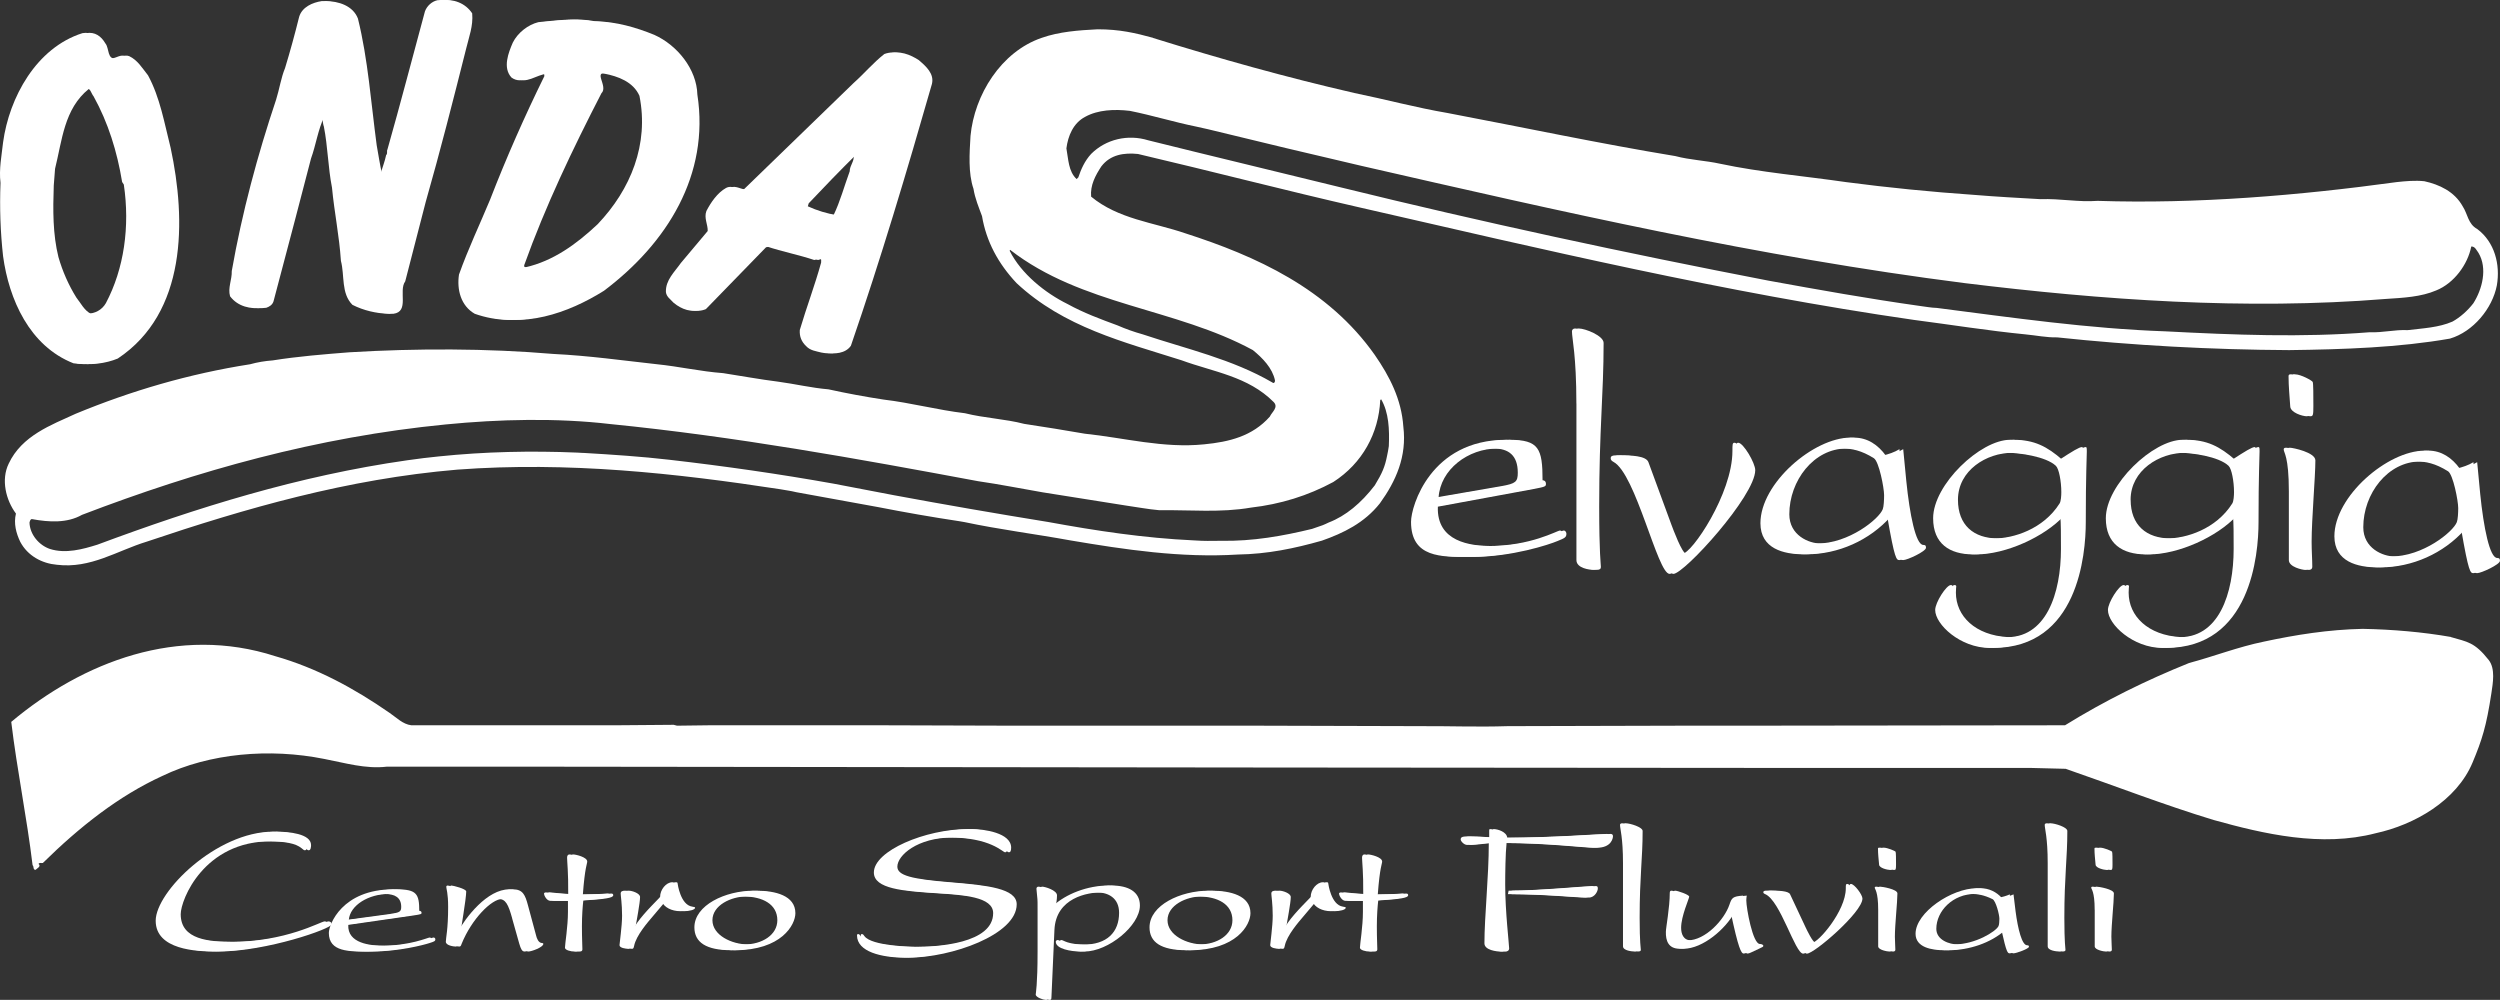 <svg xmlns="http://www.w3.org/2000/svg" id="Livello_2" data-name="Livello 2" viewBox="0 0 486.4 194.54"><rect x="0" y="0" width="486.4" height="194.54" fill="#333333" stroke="none"/><defs><style>      .cls-1 {        fill: #fff;        stroke-width: 0px;      }    </style></defs><g id="Livello_1-2" data-name="Livello 1"><g><path class="cls-1" d="M91.87,2.63c.22,2.43-.64,4.59-1.17,6.81-2.52,10.01-5.06,20-7.88,29.87l-3.98,15.43c-1.36,1.85.88,5.92-2.32,6.31-2.63-.06-5.03-.64-7.22-1.74-2.24-2.25-1.49-5.7-2.24-8.55-.33-4.95-1.27-9.35-1.74-14.27-.78-3.96-.8-7.91-1.58-11.87-.25-.64-.14-1.55-.66-1.91-1.22,2.54-1.61,5.48-2.57,8.13-1.02,3.92-2.05,7.85-3.07,11.78l-4.23,16.02c-.22.67-.77,1.02-1.41,1.24-2.32.3-4.79-.22-6.31-2.24-.47-1.66.39-3.21.33-4.9,2.02-11.48,5.01-22.54,8.63-33.36.64-2.02.94-4.2,1.74-6.14,1-3.29,1.91-6.61,2.74-9.96.58-1.94,2.63-2.8,4.4-3.07,2.57,0,5.36.92,6.31,3.4,1.96,7.91,2.54,16.38,3.65,24.65.36,1.91.61,3.84,1.08,5.72.06.11.28.11.33,0,.39-1.27.88-2.49,1.16-3.82.33-.25.06-.78.25-1.08,2.54-8.94,4.87-17.92,7.3-26.88.39-1.05,1.33-1.91,2.41-2.16,2.41-.3,4.73.55,6.06,2.57Z"></path><path class="cls-1" d="M115.77,4.13c4.17.09,7.94,1.19,11.53,2.65,4.48,2.02,8.24,6.67,8.38,11.62,2.41,15.6-5.86,28.9-18.17,38.17-6.94,4.34-15.82,7.53-24.4,4.48-2.71-1.55-3.51-4.7-3.07-7.63,1.77-4.98,4.04-9.74,6.06-14.6,3.15-8.13,6.69-16.15,10.54-23.98,0-.19.06-.39-.16-.49-2.1.11-4.15,2.24-6.22.74-1.77-1.91-.58-4.87.25-6.8.97-1.94,2.99-3.49,4.98-3.98,3.32-.3,6.97-.86,10.29-.17ZM118.34,14.34c-3.29-.75.11,2.43-1.33,3.81-5.61,10.9-10.9,21.94-15.02,33.44-.11.67.64.33,1,.41,5.34-1.22,9.85-4.45,14.02-8.38,6.45-6.78,10.01-15.57,8.13-24.98-1.22-2.74-4.18-3.79-6.81-4.31Z"></path><path class="cls-1" d="M20.5,8.44c.8.94.3,3.29,2.16,2.9.83-.14,1.55-.77,2.49-.41,1.63.77,2.55,2.35,3.65,3.73,2.35,4.34,3.18,9.3,4.4,14.11,3.04,14.16,3.13,32.06-10.29,40.99-2.35.97-5.26,1.33-7.89.92-8.57-3.37-12.55-12.47-13.69-20.83-.53-4.71-.69-9.35-.5-14.27-.33-2.63.22-5.31.5-7.89,1.19-8.71,6.45-18.39,15.44-21.24,1.71-.31,2.93.61,3.73,1.99ZM17.26,17.32c-4.79,3.87-5.17,9.99-6.55,15.52-.11,1.05-.14,2.27-.25,3.24-.17,4.84-.19,9.51.91,13.94.8,2.77,1.96,5.42,3.49,7.88.86,1.08,1.55,2.52,2.82,3.15,1.49-.03,2.88-.72,3.65-2.07,3.54-6.69,4.7-14.91,3.49-23.07l-.33-.5c-.97-5.92-2.71-11.54-5.56-16.68-.47-.5-.61-1.9-1.66-1.41Z"></path><path class="cls-1" d="M178.83,11.76c1.36,1.16,2.96,2.6,2.49,4.56-4.9,17.12-9.99,34.16-15.77,50.95-1.05,1.52-3.18,1.68-4.98,1.33-1.05-.28-2.19-.38-2.99-1.25-.91-.86-1.33-1.88-1.24-3.15,1.3-4.4,2.93-8.69,4.15-13.11-.03-.31.14-.66-.25-.83l-1.08.33c-3.04-1.02-6.25-1.63-9.29-2.65l-.83.17-11.7,12.03c-1.94.83-4.06.03-5.56-1.24-.58-.66-1.38-1.13-1.49-2.08-.08-2.32,1.66-3.87,2.9-5.64l5.23-6.23c.06-1.24-.77-2.54-.25-3.9.86-1.66,2.13-3.54,3.82-4.48,1.28-.67,2.3.52,3.49.25l21.33-20.67c2.08-1.85,3.79-3.92,5.98-5.64,2.13-.8,4.34.11,6.06,1.24ZM166.55,30.1c-3.1,3.07-6.11,6.17-9.21,9.46l-.17.58c1.8.83,3.71,1.41,5.73,1.74,1.3-2.68,2.1-5.7,3.15-8.55,0-1.19.99-1.96.75-3.23h-.25Z"></path><path class="cls-1" d="M45.49,183.26c10.94,0,17.66-4,18.42-4,.36,0,.63.26.63.56,0,.86-12.68,5.3-22,5.3-3.5,0-11.51-.3-11.51-5.98s11.87-17.33,22.81-17.33c2.24,0,6.68.37,6.68,2.61,0,.3-.04,1.01-.45,1.01-.18,0-.27-.07-.67-.41-1.12-.93-3.18-1.34-6.72-1.34-12.99,0-17.52,11.35-17.52,14.19,0,5,5.56,5.38,10.35,5.38Z"></path><path class="cls-1" d="M67.76,179.94c-.18,3.62,4.26,4.07,7.12,4.07,5.65,0,9.1-1.61,9.46-1.61.27,0,.36.23.36.34,0,.38-.22.45-1.16.75-1.12.37-6,1.64-11.2,1.64-3.59,0-7.62.11-7.62-3.62,0-1.64,2.6-8.48,12.5-8.48,3.85,0,4.35.9,4.35,4.18.18,0,.45.08.45.38,0,.26-.09.3-1.57.52l-12.68,1.83ZM76.68,177.81c1.84-.26,2.11-.45,2.11-1.38,0-1.79-1.21-2.5-3.18-2.5-3.85,0-7.53,2.17-7.75,5.08l8.83-1.19Z"></path><path class="cls-1" d="M100.39,178.67c-.76-2.72-1.25-3.77-2.69-3.77-2.06,0-5.92,3.88-7.89,8.74-.13.41-.22.52-.45.52-.31,0-1.88-.19-1.88-.93s.45-2.39.45-6.76c0-2.8-.36-3.51-.36-3.92,0-.15.09-.26.27-.26.27,0,2.87.63,2.87,1.16,0,.6-.27,2.69-.54,4.33l-.58,3.73h.09c1.7-3.1,5.87-8.48,10.13-8.48,1.93,0,2.38,1.12,2.91,3.1l1.61,5.97c.09.37.4,1.38,1.16,1.38.13,0,.22.04.22.19-.05.64-2.29,1.46-2.91,1.46-.49,0-.72-.49-1.03-1.53l-1.39-4.93Z"></path><path class="cls-1" d="M107.83,175.27c-.76,0-1.25-1.12-1.25-1.38,0-.11.09-.26.36-.26.54,0,1.79.22,4.35.34.04-4.3-.22-6.35-.22-7.1,0-.41.18-.63.45-.63.49,0,2.73.52,2.73,1.38,0,.45-.45,1.05-.85,6.42,4.43-.07,5.33-.19,5.51-.19.31,0,.4.11.4.34,0,.52-1.66.75-5.82,1.01-.13,1.12-.27,2.91-.27,4.97,0,2.61.09,3.66.09,4.52,0,.45-.4.45-.72.45-.85,0-1.93-.3-1.93-.75,0-.71.58-4.14.58-6.98v-2.13h-3.4Z"></path><path class="cls-1" d="M129.16,174.49c0-1.38,1.16-2.84,2.37-2.84.18,0,.31.04.31.26,0,.03.54,4.14,2.82,4.48.49.08.58.11.58.22,0,.41-1.17.67-2.15.67-1.7,0-3.14-.75-3.63-1.9l-2.55,3.02c-.76.9-3.14,3.58-3.54,5.64-.09.45-.18.56-.4.56-.45,0-1.71-.15-1.71-.71,0-.34.49-3.7.49-5.71,0-2.39-.27-3.85-.27-4.33,0-.45.36-.56.85-.56.67,0,2.2.52,2.2,1.23,0,1.12-.67,4.59-1.03,6.72l.09.07c1.3-2.5,3.41-4.55,5.42-6.64l.14-.19Z"></path><path class="cls-1" d="M142.96,184.87c-4.84,0-7.12-1.53-7.12-4.44,0-4.33,6.05-7.13,11.43-7.13,3.49,0,7.48.9,7.48,4.37,0,2.28-2.73,7.21-11.78,7.21ZM145.56,183.75c3.4,0,6.41-1.83,6.41-4.71,0-3.09-2.82-4.63-6.68-4.63-3.05,0-6.68,1.72-6.68,4.63s3.76,4.71,6.95,4.71Z"></path><path class="cls-1" d="M188.98,161.3c2.51,0,7.75.75,7.75,3.62,0,.6-.13.9-.45.9-.49,0-2.78-2.88-10.89-2.88-6.95,0-10.8,3.51-10.8,5.67,0,1.72,2.69,2.43,10.58,3.07,6.86.56,12.64,1.16,12.64,4.26,0,5.93-12.77,10.38-21.02,10.38-4.57,0-9.32-1.15-9.32-4.33,0-.19.09-.26.23-.26.22,0,.36.22.49.41,1.39,1.9,9.01,2.09,10.58,2.09,4.35,0,15.19-.67,15.19-6.57,0-3.18-5.78-3.55-11.11-3.88-6.28-.41-12.1-.82-12.1-4.03,0-4.22,10.04-8.44,18.24-8.44Z"></path><path class="cls-1" d="M202.6,176.84c0-2.5,0-1.23-.22-3.92,0-.22.13-.41.4-.41.54,0,2.87.71,2.87,1.68,0,.75-.13,1.45-.22,2.13h.09c2.6-2.42,6.81-4.03,10.84-4.03,3.13,0,5.42,1.19,5.42,3.88,0,3.92-6.14,8.96-10.8,8.96-1.83,0-4.84-.49-4.84-1.91,0-.15.18-.33.36-.33.45,0,1.08.9,4.97.9,4.66,0,6.99-2.43,6.99-6.2,0-2.88-2.11-3.96-4.3-3.96-2.42,0-8.74.97-9.01,7.32l-.58,13.03c0,.49-.09.56-.4.56-.45,0-1.93-.49-1.93-1.05,0-.19.36-1.83.36-8.36v-8.29Z"></path><path class="cls-1" d="M231.5,184.87c-4.84,0-7.12-1.53-7.12-4.44,0-4.33,6.05-7.13,11.43-7.13,3.49,0,7.48.9,7.48,4.37,0,2.28-2.73,7.21-11.79,7.21ZM234.1,183.75c3.41,0,6.41-1.83,6.41-4.71,0-3.09-2.82-4.63-6.68-4.63-3.05,0-6.68,1.72-6.68,4.63s3.76,4.71,6.95,4.71Z"></path><path class="cls-1" d="M255.74,174.49c0-1.38,1.16-2.84,2.38-2.84.18,0,.31.04.31.26,0,.03.54,4.14,2.82,4.48.49.08.58.11.58.22,0,.41-1.17.67-2.15.67-1.7,0-3.14-.75-3.63-1.9l-2.55,3.02c-.76.9-3.14,3.58-3.54,5.64-.09.45-.18.56-.4.56-.45,0-1.7-.15-1.7-.71,0-.34.49-3.7.49-5.71,0-2.39-.27-3.85-.27-4.33,0-.45.36-.56.85-.56.67,0,2.2.52,2.2,1.23,0,1.12-.67,4.59-1.03,6.72l.09.07c1.3-2.5,3.4-4.55,5.42-6.64l.13-.19Z"></path><path class="cls-1" d="M262.51,175.27c-.76,0-1.26-1.12-1.26-1.38,0-.11.09-.26.36-.26.54,0,1.79.22,4.35.34.04-4.3-.23-6.35-.23-7.1,0-.41.18-.63.45-.63.49,0,2.73.52,2.73,1.38,0,.45-.45,1.05-.85,6.42,4.44-.07,5.33-.19,5.51-.19.31,0,.4.11.4.34,0,.52-1.66.75-5.82,1.01-.13,1.12-.27,2.91-.27,4.97,0,2.61.09,3.66.09,4.52,0,.45-.4.45-.72.45-.85,0-1.93-.3-1.93-.75,0-.71.58-4.14.58-6.98v-2.13h-3.4Z"></path><path class="cls-1" d="M290.47,161.61c0-.19,0-.3.18-.3.72,0,2.51.53,2.6,1.68,9.41,0,18.68-.74,20.12-.74.32,0,.45.18.45.45,0,.34-.27,2.24-3.14,2.24-1.52,0-9.41-.93-17.56-.93-.22,2.02-.27,6.01-.27,8.07,0,5.23.77,11.76.77,12.43,0,.45-.36.64-.77.64-.98,0-3.31-.3-3.31-1.61,0-5.19.85-12.99.85-19.53-1.26.08-3.18.38-4.21.38-.63,0-1.26-.75-1.26-1.05s.09-.6,1.12-.6c1.3,0,2.69.07,4.43.19v-1.31ZM294.24,173.29c5.78,0,15.1-.9,16.27-.9.36,0,.36.26.36.52,0,.41-.54,1.72-1.75,1.72-1.79,0-7.66-.64-15.01-.67l.13-.67Z"></path><path class="cls-1" d="M316.5,167.95c0-5.01-.58-6.72-.58-7.47,0-.15.13-.3.4-.3.85,0,3.27.75,3.27,1.49,0,5.38-.58,8.81-.58,16.88,0,4.93.23,5.98.23,6.27,0,.18-.14.3-.54.3s-2.2-.15-2.2-1.01v-16.17Z"></path><path class="cls-1" d="M324.84,181.32c0-.82.76-4.71.76-7.62,0-.34.18-.41.31-.41.49,0,2.74.78,2.74,1.16s-1.57,3.77-1.57,6.05c0,1.16.4,2.46,1.97,2.46,3.5,0,7.17-4.03,8.16-6.95.45-1.34.63-1.61,2.64-1.76-.04.26-.09.56-.09.93,0,1.49,1.25,8.48,2.64,8.48.18,0,.67.08.67.37,0,.15-.09.22-.85.56-1.57.71-1.84.93-2.24.93-.49,0-1.03-1.01-2.51-7.95l.05-.04v.04h-.09c-1.66,3.1-6.09,7.02-9.9,7.02-2.24,0-2.73-1.61-2.69-3.29Z"></path><path class="cls-1" d="M351.55,185.54c-1.57,0-4.43-10.34-7.39-11.58-.27-.11-.36-.22-.36-.38,0-.22.22-.3.72-.3,1.48,0,3.45.04,3.76.71l3.05,6.5c.18.37,1.39,2.95,1.93,2.95,1.21,0,6.59-6.2,6.59-10.6,0-.67,0-.86.27-.86.67,0,2.24,2.09,2.24,2.84,0,2.65-9.37,10.72-10.8,10.72Z"></path><path class="cls-1" d="M366.16,177.03c0-3.66-.67-4-.67-4.33,0-.11.05-.19.31-.19.4,0,3.36.49,3.36,1.31,0,1.72-.49,6.09-.49,8.4,0,1.01.09,1.83.09,2.57,0,.26-.22.34-.45.34-.35,0-2.15-.3-2.15-1.01v-7.1ZM368.53,169.26c-.58,0-2.15-.37-2.2-1.01-.09-1.04-.22-2.09-.22-3.14,0-.19.13-.19.36-.19.76,0,2.24.64,2.33.79.09.11.09,1.53.09,2.47s-.04,1.08-.36,1.08Z"></path><path class="cls-1" d="M385.29,172.81c1.75,0,3.14.75,4.17,1.87.85-.15,1.66-.38,2.29-.67l.4,3.29c.45,3.47,1.25,6.61,2.24,6.61.31,0,.36.11.36.3,0,.37-2.46,1.27-3,1.27-.4,0-.63-.08-1.61-4.52-2.82,2.5-6.99,3.92-11.07,3.92-2.56,0-5.65-.56-5.65-3.21,0-4.14,7.04-8.85,11.87-8.85ZM388.38,174.93c-1.66-.82-2.96-1.01-4.12-1.01-4.3,0-7.53,3.32-7.53,6.8,0,2.17,2.56,3.03,4.17,3.03,4.17,0,8.16-2.54,8.65-3.55.14-.26.18-.97.18-1.46,0-.75-.67-3.47-1.34-3.81Z"></path><path class="cls-1" d="M399.13,167.95c0-5.01-.58-6.72-.58-7.47,0-.15.13-.3.4-.3.85,0,3.27.75,3.27,1.49,0,5.38-.58,8.81-.58,16.88,0,4.93.22,5.98.22,6.27,0,.18-.13.3-.54.3s-2.19-.15-2.19-1.01v-16.17Z"></path><path class="cls-1" d="M408.27,177.03c0-3.66-.67-4-.67-4.33,0-.11.05-.19.32-.19.4,0,3.36.49,3.36,1.31,0,1.72-.49,6.09-.49,8.4,0,1.01.09,1.83.09,2.57,0,.26-.22.34-.45.34-.36,0-2.15-.3-2.15-1.01v-7.1ZM410.65,169.26c-.58,0-2.15-.37-2.2-1.01-.09-1.04-.22-2.09-.22-3.14,0-.19.14-.19.36-.19.76,0,2.24.64,2.33.79.09.11.09,1.53.09,2.47s-.04,1.08-.36,1.08Z"></path><path class="cls-1" d="M279.75,98.58c-.26,6.82,6.28,7.66,10.52,7.66,8.33,0,13.43-3.02,13.96-3.02.4,0,.53.42.53.63,0,.7-.33.85-1.72,1.41-1.65.7-8.86,3.09-16.54,3.09-5.29,0-11.24.21-11.24-6.82,0-3.09,3.84-15.96,18.45-15.96,5.69,0,6.41,1.69,6.41,7.87.27,0,.66.14.66.71,0,.49-.13.56-2.32.98l-18.71,3.45ZM292.92,94.57c2.71-.49,3.11-.84,3.11-2.6,0-3.38-1.79-4.71-4.7-4.71-5.69,0-11.11,4.08-11.44,9.56l13.03-2.25Z"></path><path class="cls-1" d="M360.77,85.15c2.58,0,4.63,1.41,6.15,3.51,1.26-.28,2.45-.7,3.37-1.27l.6,6.19c.66,6.54,1.85,12.44,3.3,12.44.47,0,.53.21.53.56,0,.7-3.64,2.39-4.43,2.39-.6,0-.93-.14-2.38-8.51-4.17,4.71-10.32,7.38-16.34,7.38-3.77,0-8.33-1.06-8.33-6.04,0-7.81,10.38-16.66,17.53-16.66ZM365.33,89.16c-2.45-1.54-4.36-1.9-6.09-1.9-6.35,0-11.11,6.26-11.11,12.8,0,4.08,3.77,5.69,6.15,5.69,6.15,0,12.04-4.78,12.76-6.68.2-.49.26-1.83.26-2.74,0-1.4-.99-6.54-1.98-7.17Z"></path><path class="cls-1" d="M391.79,85.57c3.97,0,6.48,1.27,9.52,3.94,2.71-1.76,3.97-2.53,4.5-2.53.2,0,.2.28.2.91,0,1.2-.2,4.29-.2,13.71,0,6.33-1.52,24.46-17.99,24.46-5.69,0-10.58-4.57-10.58-7.38,0-1.47,2.18-4.85,3.04-4.85.2,0,.33.07.33.28,0,.14-.07.28-.07,1.2,0,4.57,3.77,8.29,10.12,8.65,8.2.42,11.05-8.57,11.05-17.15,0-2.95,0-4.92-.13-6.47-3.83,4.15-11.38,7.52-17,7.52-4.5,0-7.74-2.04-7.74-7.03,0-6.54,9.19-15.26,14.95-15.26ZM380.94,97.24c0,4.92,3.04,7.52,7.81,7.52,3.64,0,9.52-1.76,12.7-6.82.27-.42.33-1.55.33-2.18,0-2.11-.46-4.57-1.06-5.13-1.92-1.83-7.21-2.53-9.26-2.53-4.9,0-10.52,3.38-10.52,9.14Z"></path><path class="cls-1" d="M425.39,85.57c3.97,0,6.48,1.27,9.53,3.94,2.71-1.76,3.97-2.53,4.5-2.53.2,0,.2.28.2.91,0,1.2-.2,4.29-.2,13.71,0,6.33-1.52,24.46-17.99,24.46-5.68,0-10.58-4.57-10.58-7.38,0-1.47,2.18-4.85,3.04-4.85.2,0,.33.07.33.28,0,.14-.07.28-.07,1.2,0,4.57,3.77,8.29,10.12,8.65,8.2.42,11.04-8.57,11.04-17.15,0-2.95,0-4.92-.13-6.47-3.83,4.15-11.38,7.52-17,7.52-4.5,0-7.74-2.04-7.74-7.03,0-6.54,9.19-15.26,14.94-15.26ZM414.54,97.24c0,4.92,3.04,7.52,7.8,7.52,3.64,0,9.52-1.76,12.7-6.82.26-.42.33-1.55.33-2.18,0-2.11-.46-4.57-1.06-5.13-1.92-1.83-7.21-2.53-9.26-2.53-4.89,0-10.52,3.38-10.52,9.14Z"></path><path class="cls-1" d="M307.43,78.53c0-9.42-.86-12.65-.86-14.06,0-.28.2-.56.6-.56,1.26,0,4.83,1.41,4.83,2.81,0,10.13-.86,16.59-.86,31.78,0,9.28.33,11.25.33,11.81,0,.35-.2.56-.79.56s-3.24-.28-3.24-1.9v-30.44Z"></path><path class="cls-1" d="M325.55,111.65c-2.31,0-6.55-19.48-10.91-21.79-.4-.21-.53-.42-.53-.71,0-.42.33-.56,1.06-.56,2.18,0,5.09.07,5.55,1.34l4.5,12.24c.27.7,2.05,5.56,2.85,5.56,1.78,0,9.72-11.67,9.72-19.97,0-1.27,0-1.62.4-1.62.99,0,3.31,3.94,3.31,5.34,0,4.99-13.82,20.18-15.94,20.18Z"></path><path class="cls-1" d="M446.05,95.62c0-6.89-1-7.53-1-8.16,0-.21.07-.35.47-.35.59,0,4.96.91,4.96,2.46,0,3.23-.73,11.46-.73,15.82,0,1.9.13,3.45.13,4.85,0,.49-.33.64-.66.64-.53,0-3.17-.56-3.17-1.9v-13.36ZM449.56,80.99c-.86,0-3.17-.7-3.24-1.9-.13-1.97-.33-3.94-.33-5.91,0-.35.2-.35.53-.35,1.13,0,3.31,1.2,3.44,1.48.13.21.13,2.88.13,4.64s-.06,2.03-.53,2.03Z"></path><path class="cls-1" d="M472.44,87.67c2.58,0,4.63,1.41,6.15,3.52,1.25-.28,2.45-.7,3.37-1.27l.59,6.19c.66,6.54,1.85,12.45,3.31,12.45.46,0,.53.21.53.56,0,.71-3.64,2.39-4.43,2.39-.6,0-.92-.14-2.38-8.51-4.16,4.71-10.32,7.38-16.34,7.38-3.77,0-8.33-1.06-8.33-6.04,0-7.81,10.38-16.66,17.53-16.66ZM477,91.68c-2.45-1.54-4.37-1.9-6.09-1.9-6.35,0-11.11,6.26-11.11,12.8,0,4.08,3.77,5.69,6.15,5.69,6.15,0,12.04-4.78,12.77-6.68.2-.49.27-1.83.27-2.74,0-1.4-.99-6.54-1.99-7.17Z"></path><path class="cls-1" d="M224.32,7.38c12.89,4.01,25.89,7.66,39.17,10.71,6.08,1.24,12,2.85,18.17,3.9,14.77,2.8,29.4,5.92,44.31,8.38,2.79.75,5.86.86,8.71,1.49,7.94,1.69,16.32,2.38,24.48,3.57,8.22,1.08,16.57,1.91,24.98,2.49,4.37.36,8.46.58,12.86.83,3.93-.14,7.27.61,11.12.33,19.22.63,39.25-1.05,58.17-3.65,1.74-.19,3.6-.36,5.39-.17,2.9.64,5.86,1.99,7.47,4.9.97,1.47,1.02,3.43,2.82,4.4,3.4,2.54,4.51,6.92,3.82,10.95-.86,4.51-4.62,9.04-9.13,10.37-9.9,1.74-20.61,2.1-31.28,2.24-15.13-.08-30.4-.91-45.14-2.48-2.05.05-4.1-.39-6.14-.58-7.33-.72-14.49-1.88-21.74-2.82-36.79-5.31-72.33-13.75-107.96-21.91-14.38-3.29-28.63-7-42.99-10.37-2.71-.28-5.37.11-7.13,2.41-1.16,1.77-2.19,3.68-1.99,5.89,5.28,4.37,12.12,5.01,18.34,7.14,13.72,4.42,27.74,10.73,36.84,23.65,2.91,4.2,5.2,8.66,5.56,13.94.72,5.81-1.44,10.62-4.56,14.94-3.02,3.82-7.1,5.79-11.28,7.26-5.34,1.52-10.59,2.61-16.35,2.7-11.09.69-22.05-.97-32.53-2.74-6.86-1.25-13.89-2.13-20.66-3.57-.69-.11-.05,0-.99-.17-5.31-.8-10.57-1.72-15.77-2.74l-15.93-2.9c-1.46-.34-1.34-.25-3.13-.58-20.36-3.12-41.32-5.42-62.84-3.82-21.35,1.8-41.1,7.5-60.49,14.03-5.7,1.74-10.87,5.28-17.43,4.48-2.91-.25-5.7-1.74-7.14-4.48-.78-1.63-1.3-3.54-.83-5.48-1.96-2.63-2.93-6.59-1.41-9.71,2.55-5.45,8.27-7.52,13.03-9.71,10.79-4.46,22.05-7.77,33.94-9.63,1.41-.39,2.88-.64,4.4-.75,4.87-.78,10.01-1.19,14.94-1.58,13.08-.78,26.61-.78,39.75.33,6.8.33,13.47,1.27,20,1.99,4.37.44,8.52,1.41,12.95,1.74,3.57.55,7.11,1.21,10.7,1.66,3.29.44,6.45,1.21,9.79,1.49,3.54.78,7.11,1.44,10.7,1.99,5.4.64,10.46,2.02,15.85,2.66,3.74.94,7.8,1.1,11.53,2.07,3.96.61,7.88,1.22,11.78,1.91,7.69.8,15.3,2.88,23.23,2.07,4.81-.47,9.38-1.55,12.78-5.4.39-.88,1.74-1.79.75-2.82-5-5.03-11.75-5.86-17.92-8.13-11.28-3.59-22.9-6.42-32.11-15.02-3.57-3.79-5.89-8.1-6.72-13.03-.64-1.74-1.36-3.43-1.66-5.31-1.05-3.07-.78-6.91-.58-10.29.75-7.97,5.92-16.38,13.86-19.09,3.38-1.19,7.11-1.47,10.87-1.66,4.29,0,7.36.72,10.79,1.66ZM219.84,21.57c-3.02-.36-6.22-.22-8.71,1.16-2.32,1.22-3.34,3.71-3.65,6.14.39,2.1.39,4.51,1.99,5.97l.33-.33c.55-1.63,1.24-3.2,2.49-4.56,2.88-2.88,7.16-3.87,11.12-2.65,12.53,3.12,25.12,6.12,37.67,9.21,27.38,6.73,55.07,12.7,82.98,18.09,9.71,1.77,19.44,3.51,29.29,4.9,1.16.14,2.38.39,3.48.41,14.61,1.88,29.51,4.04,44.56,4.56,13.28.69,26.5,1.22,39.67.17,2.57.11,4.81-.53,7.38-.41,2.99-.36,6.06-.5,8.71-1.66,1.5-.83,2.96-2.13,4.07-3.57,1.72-2.71,2.79-6.78,1-9.79-.36-.47-.67-1.3-1.41-1.25-.69,3.51-3.35,7.14-6.81,8.54-2.96,1.27-6.39,1.44-9.79,1.66-27.41,2.22-55.32.19-81.9-3.07-40.16-5.11-78.78-13.97-117.42-22.82l-14.77-3.48-15.1-3.65-2.24-.5c-4.34-.88-8.57-2.19-12.94-3.07ZM196.52,48.62l-.08.17c2.24,4.48,6.91,8.22,11.28,10.37,3.1,1.71,6.39,2.93,9.71,4.15,1.58.69,3.21,1.27,4.9,1.74,8.52,2.85,17.4,4.81,25.23,9.37.31.28.56-.14.5-.42-.5-2.38-2.4-4.34-4.31-5.89-15.05-8.18-33.28-8.68-47.22-19.5ZM113.54,88.12c5.62.33,11.35.71,16.68,1.33,10.78,1.24,21.44,2.77,31.95,4.65,3.9.75,7.8,1.5,11.7,2.24,10.01,1.86,20.06,3.6,30.12,5.23,9.24,1.69,18.56,3.12,28.3,3.57,2.54.16,2.77.08,5.31.08,6.14.11,12.03-.94,17.68-2.32,2.18-.72,2.24-.77,3.23-1.24,3.32-1.27,6.33-3.79,8.96-7.22,1.47-2.41,1.99-3.65,2.41-5.81.11-.61.25-1.13.33-1.83.14-3.21,0-6.58-1.5-9.12l-.17.17c-.3,6.44-3.46,12.28-9.13,15.93-4.92,2.66-10.26,4.32-16.02,4.98-5.92,1.02-11.7.44-17.92.5-2.18-.19-4.31-.61-6.47-.91l-16.18-2.57c-4.18-.72-8.3-1.55-12.53-2.16-23.6-4.4-47.22-8.69-71.61-11.12-10.32-1.21-21.6-.94-31.95.08-25.01,2.44-48.32,8.99-70.78,17.59-2.88,1.64-6.42,1.44-9.71.83-.36-.03-.42.42-.5.66.06,2.32,1.85,4.43,3.98,5.15,3.07.97,6.39.05,9.21-.83,19.39-7.22,39.2-13.42,60.33-16.43,2.59-.37,3.84-.51,6.14-.75,8.86-.92,17.96-1.12,26.89-.74l1.24.07Z"></path><path class="cls-1" d="M476.84,123.95c3.19.94,4.59.94,7.38,4.48,1.3,1.69.8,4.46.5,6.47-.98,6.45-1.82,9.05-3.65,13.44-3.11,7.47-11.34,12.14-18.84,13.77-10.57,2.77-21.8.14-31.54-2.57-9.74-2.96-19.19-6.64-28.79-9.96l-6.8-.17h-47.63l-99.66-.08-78.25-.09-67.63-.08h-26.64c-4.18.5-8.24-.75-12.2-1.5-10.62-2.13-22.3-1.13-31.53,3.32-8.46,3.88-16.07,9.88-23.23,16.93-.28.05-.66-.14-.83.17.58.5-.3.86-.58,1.16-.55,0-.28-.67-.58-.91-1.13-9.4-3.02-18.48-4.15-27.88,13.97-11.73,32.56-18.87,51.37-12.78,7.99,2.27,15.32,6.22,22.24,11.03,1.38.94,2.57,2.21,4.23,2.41h39.92l11.12-.09.66.17,6.31-.08h33.44l25.81.08h47.8l31.28.09c5.62-.03,11.18.19,16.93,0l33.53-.09h11.37l63.57-.08c7.74-4.79,15.82-8.77,24.15-12.12,4.87-1.3,9.54-3.13,14.52-4.15,6.19-1.33,12.55-2.35,19.25-2.49,5.78.11,11.65.61,17.18,1.58Z"></path><path class="cls-1" d="M91.14,2.63c.22,2.43-.64,4.59-1.17,6.81-2.52,10.01-5.06,20-7.88,29.87l-3.98,15.43c-1.36,1.85.88,5.92-2.32,6.31-2.63-.06-5.03-.64-7.22-1.74-2.24-2.25-1.49-5.7-2.24-8.55-.33-4.95-1.27-9.35-1.74-14.27-.78-3.96-.8-7.91-1.58-11.87-.25-.64-.14-1.55-.66-1.91-1.22,2.54-1.61,5.48-2.57,8.13-1.02,3.92-2.05,7.85-3.07,11.78l-4.23,16.02c-.22.67-.77,1.02-1.41,1.24-2.32.3-4.79-.22-6.31-2.24-.47-1.66.39-3.21.33-4.9,2.02-11.48,5.01-22.54,8.63-33.36.64-2.02.94-4.2,1.74-6.14,1-3.29,1.91-6.61,2.74-9.96.58-1.94,2.63-2.8,4.4-3.07,2.57,0,5.36.92,6.31,3.4,1.96,7.91,2.54,16.38,3.65,24.65.36,1.91.61,3.84,1.08,5.72.06.11.28.11.33,0,.39-1.27.88-2.49,1.16-3.82.33-.25.06-.78.25-1.08,2.54-8.94,4.87-17.92,7.3-26.88.39-1.05,1.33-1.91,2.41-2.16,2.41-.3,4.73.55,6.06,2.57Z"></path><path class="cls-1" d="M115.03,4.13c4.17.09,7.94,1.19,11.53,2.65,4.48,2.02,8.24,6.67,8.38,11.62,2.41,15.6-5.86,28.9-18.17,38.17-6.94,4.34-15.82,7.53-24.4,4.48-2.71-1.55-3.51-4.7-3.07-7.63,1.77-4.98,4.04-9.74,6.06-14.6,3.15-8.13,6.69-16.15,10.54-23.98,0-.19.06-.39-.16-.49-2.1.11-4.15,2.24-6.22.74-1.77-1.91-.58-4.87.25-6.8.97-1.94,2.99-3.49,4.98-3.98,3.32-.3,6.97-.86,10.29-.17ZM117.61,14.34c-3.29-.75.11,2.43-1.33,3.81-5.61,10.9-10.9,21.94-15.02,33.44-.11.67.64.33,1,.41,5.34-1.22,9.85-4.45,14.02-8.38,6.45-6.78,10.01-15.57,8.13-24.98-1.22-2.74-4.18-3.79-6.81-4.31Z"></path><path class="cls-1" d="M19.77,8.44c.8.94.3,3.29,2.16,2.9.83-.14,1.55-.77,2.49-.41,1.63.77,2.55,2.35,3.65,3.73,2.35,4.34,3.18,9.3,4.4,14.11,3.04,14.16,3.13,32.06-10.29,40.99-2.35.97-5.26,1.33-7.89.92-8.57-3.37-12.55-12.47-13.69-20.83C.08,45.15-.09,40.5.1,35.58c-.33-2.63.22-5.31.5-7.89C1.79,18.98,7.05,9.3,16.04,6.45c1.71-.31,2.93.61,3.73,1.99ZM16.53,17.32c-4.79,3.87-5.17,9.99-6.55,15.52-.11,1.05-.14,2.27-.25,3.24-.17,4.84-.19,9.51.91,13.94.8,2.77,1.96,5.42,3.49,7.88.86,1.08,1.55,2.52,2.82,3.15,1.49-.03,2.88-.72,3.65-2.07,3.54-6.69,4.7-14.91,3.49-23.07l-.33-.5c-.97-5.92-2.71-11.54-5.56-16.68-.47-.5-.61-1.9-1.66-1.41Z"></path><path class="cls-1" d="M178.1,11.76c1.36,1.16,2.96,2.6,2.49,4.56-4.9,17.12-9.99,34.16-15.77,50.95-1.05,1.52-3.18,1.68-4.98,1.33-1.05-.28-2.19-.38-2.99-1.25-.91-.86-1.33-1.88-1.24-3.15,1.3-4.4,2.93-8.69,4.15-13.11-.03-.31.14-.66-.25-.83l-1.08.33c-3.04-1.02-6.25-1.63-9.29-2.65l-.83.17-11.7,12.03c-1.94.83-4.06.03-5.56-1.24-.58-.66-1.38-1.13-1.49-2.08-.08-2.32,1.66-3.87,2.9-5.64l5.23-6.23c.06-1.24-.77-2.54-.25-3.9.86-1.66,2.13-3.54,3.82-4.48,1.28-.67,2.3.52,3.49.25l21.33-20.67c2.08-1.85,3.79-3.92,5.98-5.64,2.13-.8,4.34.11,6.06,1.24ZM165.82,30.1c-3.1,3.07-6.11,6.17-9.21,9.46l-.17.58c1.8.83,3.71,1.41,5.73,1.74,1.3-2.68,2.1-5.7,3.15-8.55,0-1.19.99-1.96.75-3.23h-.25Z"></path><g><path class="cls-1" d="M44.76,183.26c10.94,0,17.66-4,18.42-4,.36,0,.63.26.63.56,0,.86-12.68,5.3-22,5.3-3.5,0-11.52-.3-11.52-5.98s11.87-17.33,22.81-17.33c2.24,0,6.68.37,6.68,2.61,0,.3-.04,1.01-.45,1.01-.18,0-.27-.07-.67-.41-1.12-.93-3.18-1.34-6.72-1.34-12.99,0-17.52,11.35-17.52,14.19,0,5,5.56,5.38,10.35,5.38Z"></path><path class="cls-1" d="M67.03,179.94c-.18,3.62,4.26,4.07,7.12,4.07,5.65,0,9.1-1.61,9.45-1.61.27,0,.36.23.36.34,0,.38-.22.45-1.16.75-1.12.37-6,1.64-11.2,1.64-3.59,0-7.62.11-7.62-3.62,0-1.64,2.6-8.48,12.5-8.48,3.85,0,4.35.9,4.35,4.18.18,0,.45.08.45.38,0,.26-.09.3-1.57.52l-12.68,1.83ZM75.95,177.81c1.84-.26,2.11-.45,2.11-1.38,0-1.79-1.21-2.5-3.18-2.5-3.85,0-7.53,2.17-7.75,5.08l8.83-1.19Z"></path><path class="cls-1" d="M99.65,178.67c-.76-2.72-1.26-3.77-2.69-3.77-2.06,0-5.92,3.88-7.89,8.74-.13.41-.22.52-.45.52-.31,0-1.88-.19-1.88-.93s.45-2.39.45-6.76c0-2.8-.36-3.51-.36-3.92,0-.15.09-.26.27-.26.27,0,2.87.63,2.87,1.16,0,.6-.27,2.69-.54,4.33l-.58,3.73h.09c1.7-3.1,5.87-8.48,10.13-8.48,1.93,0,2.38,1.12,2.91,3.1l1.61,5.97c.09.37.4,1.38,1.16,1.38.13,0,.22.04.22.19-.05.64-2.28,1.46-2.91,1.46-.49,0-.72-.49-1.03-1.53l-1.39-4.93Z"></path><path class="cls-1" d="M107.09,175.27c-.76,0-1.25-1.12-1.25-1.38,0-.11.09-.26.36-.26.54,0,1.79.22,4.35.34.04-4.3-.22-6.35-.22-7.1,0-.41.18-.63.45-.63.49,0,2.73.52,2.73,1.38,0,.45-.45,1.05-.85,6.42,4.43-.07,5.33-.19,5.51-.19.31,0,.4.11.4.34,0,.52-1.66.75-5.82,1.01-.13,1.12-.27,2.91-.27,4.97,0,2.61.09,3.66.09,4.52,0,.45-.4.45-.72.45-.85,0-1.93-.3-1.93-.75,0-.71.58-4.14.58-6.98v-2.13h-3.4Z"></path><path class="cls-1" d="M128.43,174.49c0-1.38,1.16-2.84,2.37-2.84.18,0,.31.04.31.26,0,.03.54,4.14,2.82,4.48.49.08.58.11.58.22,0,.41-1.17.67-2.15.67-1.7,0-3.14-.75-3.63-1.9l-2.55,3.02c-.76.9-3.14,3.58-3.54,5.64-.09.45-.18.56-.4.56-.45,0-1.71-.15-1.71-.71,0-.34.5-3.7.5-5.71,0-2.39-.27-3.85-.27-4.33,0-.45.36-.56.85-.56.67,0,2.2.52,2.2,1.23,0,1.12-.67,4.59-1.03,6.72l.09.07c1.3-2.5,3.41-4.55,5.42-6.64l.14-.19Z"></path><path class="cls-1" d="M142.22,184.87c-4.84,0-7.12-1.53-7.12-4.44,0-4.33,6.05-7.13,11.43-7.13,3.49,0,7.48.9,7.48,4.37,0,2.28-2.73,7.21-11.78,7.21ZM144.83,183.75c3.4,0,6.41-1.83,6.41-4.71,0-3.09-2.82-4.63-6.68-4.63-3.05,0-6.68,1.72-6.68,4.63s3.76,4.71,6.95,4.71Z"></path><path class="cls-1" d="M188.25,161.3c2.51,0,7.75.75,7.75,3.62,0,.6-.13.9-.45.9-.49,0-2.78-2.88-10.89-2.88-6.95,0-10.8,3.51-10.8,5.67,0,1.72,2.69,2.43,10.58,3.07,6.86.56,12.63,1.16,12.63,4.26,0,5.93-12.77,10.38-21.01,10.38-4.57,0-9.32-1.15-9.32-4.33,0-.19.09-.26.23-.26.22,0,.36.22.49.41,1.39,1.9,9.01,2.09,10.58,2.09,4.35,0,15.19-.67,15.19-6.57,0-3.18-5.78-3.55-11.11-3.88-6.28-.41-12.1-.82-12.1-4.03,0-4.22,10.04-8.44,18.24-8.44Z"></path><path class="cls-1" d="M201.87,176.84c0-2.5,0-1.23-.22-3.92,0-.22.13-.41.4-.41.54,0,2.87.71,2.87,1.68,0,.75-.13,1.45-.22,2.13h.09c2.6-2.42,6.81-4.03,10.84-4.03,3.13,0,5.42,1.19,5.42,3.88,0,3.92-6.14,8.96-10.8,8.96-1.83,0-4.84-.49-4.84-1.91,0-.15.18-.33.36-.33.45,0,1.08.9,4.97.9,4.66,0,6.99-2.43,6.99-6.2,0-2.88-2.11-3.96-4.3-3.96-2.42,0-8.74.97-9.01,7.32l-.58,13.03c0,.49-.09.56-.4.56-.45,0-1.93-.49-1.93-1.05,0-.19.36-1.83.36-8.36v-8.29Z"></path><path class="cls-1" d="M230.77,184.87c-4.84,0-7.12-1.53-7.12-4.44,0-4.33,6.05-7.13,11.43-7.13,3.49,0,7.48.9,7.48,4.37,0,2.28-2.74,7.21-11.79,7.21ZM233.37,183.75c3.41,0,6.41-1.83,6.41-4.71,0-3.09-2.82-4.63-6.68-4.63-3.05,0-6.68,1.72-6.68,4.63s3.76,4.71,6.94,4.71Z"></path><path class="cls-1" d="M255.01,174.49c0-1.38,1.16-2.84,2.38-2.84.18,0,.31.04.31.26,0,.03.54,4.14,2.82,4.48.49.08.58.11.58.22,0,.41-1.17.67-2.15.67-1.7,0-3.14-.75-3.63-1.9l-2.55,3.02c-.76.9-3.14,3.58-3.54,5.64-.09.45-.18.56-.4.56-.45,0-1.7-.15-1.7-.71,0-.34.49-3.7.49-5.71,0-2.39-.27-3.85-.27-4.33,0-.45.36-.56.85-.56.67,0,2.2.52,2.2,1.23,0,1.12-.67,4.59-1.03,6.72l.09.07c1.3-2.5,3.4-4.55,5.42-6.64l.13-.19Z"></path><path class="cls-1" d="M261.78,175.27c-.76,0-1.26-1.12-1.26-1.38,0-.11.09-.26.36-.26.54,0,1.79.22,4.35.34.04-4.3-.23-6.35-.23-7.1,0-.41.18-.63.45-.63.49,0,2.73.52,2.73,1.38,0,.45-.45,1.05-.85,6.42,4.44-.07,5.33-.19,5.51-.19.31,0,.4.11.4.34,0,.52-1.66.75-5.82,1.01-.13,1.12-.27,2.91-.27,4.97,0,2.61.09,3.66.09,4.52,0,.45-.4.45-.72.45-.85,0-1.93-.3-1.93-.75,0-.71.58-4.14.58-6.98v-2.13h-3.4Z"></path><path class="cls-1" d="M289.74,161.61c0-.19,0-.3.18-.3.72,0,2.51.53,2.6,1.68,9.41,0,18.68-.74,20.12-.74.32,0,.45.18.45.45,0,.34-.27,2.24-3.14,2.24-1.52,0-9.41-.93-17.56-.93-.22,2.02-.27,6.01-.27,8.07,0,5.23.77,11.76.77,12.43,0,.45-.36.64-.77.64-.98,0-3.31-.3-3.31-1.61,0-5.19.85-12.99.85-19.53-1.26.08-3.18.38-4.21.38-.63,0-1.26-.75-1.26-1.05s.09-.6,1.12-.6c1.3,0,2.69.07,4.43.19v-1.31ZM293.51,173.29c5.78,0,15.1-.9,16.27-.9.36,0,.36.26.36.52,0,.41-.54,1.72-1.75,1.72-1.79,0-7.66-.64-15.01-.67l.14-.67Z"></path><path class="cls-1" d="M315.77,167.95c0-5.01-.58-6.72-.58-7.47,0-.15.13-.3.4-.3.85,0,3.27.75,3.27,1.49,0,5.38-.58,8.81-.58,16.88,0,4.93.23,5.98.23,6.27,0,.18-.14.3-.54.3s-2.2-.15-2.2-1.01v-16.17Z"></path><path class="cls-1" d="M324.11,181.32c0-.82.76-4.71.76-7.62,0-.34.18-.41.31-.41.49,0,2.74.78,2.74,1.16s-1.57,3.77-1.57,6.05c0,1.16.4,2.46,1.97,2.46,3.5,0,7.17-4.03,8.16-6.95.45-1.34.63-1.61,2.64-1.76-.04.26-.09.56-.09.93,0,1.49,1.25,8.48,2.64,8.48.18,0,.67.08.67.37,0,.15-.09.22-.85.56-1.57.71-1.84.93-2.24.93-.49,0-1.03-1.01-2.51-7.95l.05-.04v.04h-.09c-1.66,3.1-6.09,7.02-9.9,7.02-2.24,0-2.73-1.61-2.69-3.29Z"></path><path class="cls-1" d="M350.82,185.54c-1.57,0-4.43-10.34-7.39-11.58-.27-.11-.36-.22-.36-.38,0-.22.22-.3.72-.3,1.48,0,3.45.04,3.76.71l3.05,6.5c.18.37,1.39,2.95,1.93,2.95,1.21,0,6.59-6.2,6.59-10.6,0-.67,0-.86.27-.86.67,0,2.24,2.09,2.24,2.84,0,2.65-9.37,10.72-10.8,10.72Z"></path><path class="cls-1" d="M365.42,177.03c0-3.66-.67-4-.67-4.33,0-.11.05-.19.31-.19.4,0,3.36.49,3.36,1.31,0,1.72-.49,6.09-.49,8.4,0,1.01.09,1.83.09,2.57,0,.26-.22.34-.45.34-.35,0-2.15-.3-2.15-1.01v-7.1ZM367.8,169.26c-.58,0-2.15-.37-2.2-1.01-.09-1.04-.22-2.09-.22-3.14,0-.19.13-.19.36-.19.76,0,2.24.64,2.33.79.09.11.09,1.53.09,2.47s-.04,1.08-.36,1.08Z"></path><path class="cls-1" d="M384.56,172.81c1.75,0,3.14.75,4.17,1.87.85-.15,1.66-.38,2.29-.67l.4,3.29c.45,3.47,1.25,6.61,2.24,6.61.31,0,.36.11.36.3,0,.37-2.46,1.27-3,1.27-.4,0-.63-.08-1.61-4.52-2.82,2.5-6.99,3.92-11.07,3.92-2.56,0-5.65-.56-5.65-3.21,0-4.14,7.04-8.85,11.87-8.85ZM387.65,174.93c-1.66-.82-2.96-1.01-4.12-1.01-4.3,0-7.53,3.32-7.53,6.8,0,2.17,2.56,3.03,4.17,3.03,4.17,0,8.16-2.54,8.65-3.55.14-.26.18-.97.18-1.46,0-.75-.67-3.47-1.34-3.81Z"></path><path class="cls-1" d="M398.4,167.95c0-5.01-.58-6.72-.58-7.47,0-.15.13-.3.4-.3.85,0,3.27.75,3.27,1.49,0,5.38-.58,8.81-.58,16.88,0,4.93.22,5.98.22,6.27,0,.18-.13.3-.54.3s-2.19-.15-2.19-1.01v-16.17Z"></path><path class="cls-1" d="M407.54,177.03c0-3.66-.67-4-.67-4.33,0-.11.05-.19.32-.19.4,0,3.36.49,3.36,1.31,0,1.72-.49,6.09-.49,8.4,0,1.01.09,1.83.09,2.57,0,.26-.22.34-.45.34-.36,0-2.15-.3-2.15-1.01v-7.1ZM409.92,169.26c-.58,0-2.15-.37-2.2-1.01-.09-1.04-.22-2.09-.22-3.14,0-.19.14-.19.36-.19.76,0,2.24.64,2.33.79.09.11.09,1.53.09,2.47s-.04,1.08-.36,1.08Z"></path></g><path class="cls-1" d="M279.02,98.58c-.26,6.82,6.28,7.66,10.52,7.66,8.33,0,13.43-3.02,13.96-3.02.4,0,.53.42.53.63,0,.7-.33.85-1.72,1.41-1.65.7-8.86,3.09-16.54,3.09-5.29,0-11.24.21-11.24-6.82,0-3.09,3.84-15.96,18.45-15.96,5.69,0,6.41,1.69,6.41,7.87.27,0,.66.14.66.71,0,.49-.13.56-2.32.98l-18.71,3.45ZM292.19,94.57c2.71-.49,3.11-.84,3.11-2.6,0-3.38-1.79-4.71-4.7-4.71-5.69,0-11.11,4.08-11.44,9.56l13.03-2.25Z"></path><path class="cls-1" d="M360.04,85.15c2.58,0,4.63,1.41,6.15,3.51,1.26-.28,2.45-.7,3.37-1.27l.6,6.19c.66,6.54,1.85,12.44,3.3,12.44.47,0,.53.21.53.56,0,.7-3.64,2.39-4.43,2.39-.6,0-.93-.14-2.38-8.51-4.17,4.71-10.32,7.38-16.34,7.38-3.77,0-8.33-1.06-8.33-6.04,0-7.81,10.38-16.66,17.53-16.66ZM364.6,89.16c-2.45-1.54-4.36-1.9-6.09-1.9-6.35,0-11.11,6.26-11.11,12.8,0,4.08,3.77,5.69,6.15,5.69,6.15,0,12.04-4.78,12.76-6.68.2-.49.26-1.83.26-2.74,0-1.4-.99-6.54-1.98-7.17Z"></path><path class="cls-1" d="M391.06,85.57c3.97,0,6.48,1.27,9.52,3.94,2.71-1.76,3.97-2.53,4.5-2.53.2,0,.2.28.2.91,0,1.2-.2,4.29-.2,13.71,0,6.33-1.52,24.46-17.99,24.46-5.69,0-10.58-4.57-10.58-7.38,0-1.47,2.18-4.85,3.04-4.85.2,0,.33.07.33.28,0,.14-.07.28-.07,1.2,0,4.57,3.77,8.29,10.12,8.65,8.2.42,11.05-8.57,11.05-17.15,0-2.95,0-4.92-.13-6.47-3.83,4.15-11.38,7.52-17,7.52-4.5,0-7.74-2.04-7.74-7.03,0-6.54,9.19-15.26,14.95-15.26ZM380.21,97.24c0,4.92,3.04,7.52,7.81,7.52,3.64,0,9.52-1.76,12.7-6.82.27-.42.33-1.55.33-2.18,0-2.11-.46-4.57-1.06-5.13-1.92-1.83-7.21-2.53-9.26-2.53-4.9,0-10.52,3.38-10.52,9.14Z"></path><path class="cls-1" d="M424.66,85.57c3.97,0,6.48,1.27,9.53,3.94,2.71-1.76,3.97-2.53,4.5-2.53.2,0,.2.28.2.91,0,1.2-.2,4.29-.2,13.71,0,6.33-1.52,24.46-17.99,24.46-5.68,0-10.58-4.57-10.58-7.38,0-1.47,2.18-4.85,3.04-4.85.2,0,.33.07.33.28,0,.14-.07.28-.07,1.2,0,4.57,3.77,8.29,10.12,8.65,8.2.42,11.04-8.57,11.04-17.15,0-2.95,0-4.92-.13-6.47-3.83,4.15-11.38,7.52-17,7.52-4.5,0-7.74-2.04-7.74-7.03,0-6.54,9.19-15.26,14.94-15.26ZM413.81,97.24c0,4.92,3.04,7.52,7.81,7.52,3.64,0,9.52-1.76,12.7-6.82.26-.42.33-1.55.33-2.18,0-2.11-.46-4.57-1.06-5.13-1.92-1.83-7.21-2.53-9.26-2.53-4.89,0-10.52,3.38-10.52,9.14Z"></path><path class="cls-1" d="M306.7,78.53c0-9.42-.86-12.65-.86-14.06,0-.28.2-.56.6-.56,1.26,0,4.83,1.41,4.83,2.81,0,10.13-.86,16.59-.86,31.78,0,9.28.33,11.25.33,11.81,0,.35-.2.56-.79.56s-3.24-.28-3.24-1.9v-30.44Z"></path><path class="cls-1" d="M324.82,111.65c-2.32,0-6.55-19.48-10.91-21.79-.4-.21-.53-.42-.53-.71,0-.42.33-.56,1.06-.56,2.18,0,5.09.07,5.55,1.34l4.5,12.24c.27.7,2.05,5.56,2.85,5.56,1.78,0,9.72-11.67,9.72-19.97,0-1.27,0-1.62.4-1.62.99,0,3.31,3.94,3.31,5.34,0,4.99-13.82,20.18-15.94,20.18Z"></path><path class="cls-1" d="M445.32,95.62c0-6.89-1-7.53-1-8.16,0-.21.07-.35.47-.35.59,0,4.96.91,4.96,2.46,0,3.23-.73,11.46-.73,15.82,0,1.9.13,3.45.13,4.85,0,.49-.33.64-.66.64-.53,0-3.17-.56-3.17-1.9v-13.36ZM448.83,80.99c-.86,0-3.17-.7-3.24-1.9-.13-1.97-.33-3.94-.33-5.91,0-.35.2-.35.53-.35,1.13,0,3.31,1.2,3.44,1.48.13.21.13,2.88.13,4.64s-.06,2.03-.53,2.03Z"></path><path class="cls-1" d="M471.71,87.67c2.58,0,4.63,1.41,6.15,3.52,1.25-.28,2.45-.7,3.37-1.27l.59,6.19c.66,6.54,1.85,12.45,3.31,12.45.46,0,.53.21.53.56,0,.71-3.64,2.39-4.43,2.39-.6,0-.93-.14-2.38-8.51-4.16,4.71-10.32,7.38-16.34,7.38-3.77,0-8.33-1.06-8.33-6.04,0-7.81,10.38-16.66,17.53-16.66ZM476.27,91.68c-2.45-1.54-4.37-1.9-6.08-1.9-6.35,0-11.11,6.26-11.11,12.8,0,4.08,3.77,5.69,6.15,5.69,6.15,0,12.04-4.78,12.77-6.68.2-.49.27-1.83.27-2.74,0-1.4-.99-6.54-1.99-7.17Z"></path></g></g></svg>